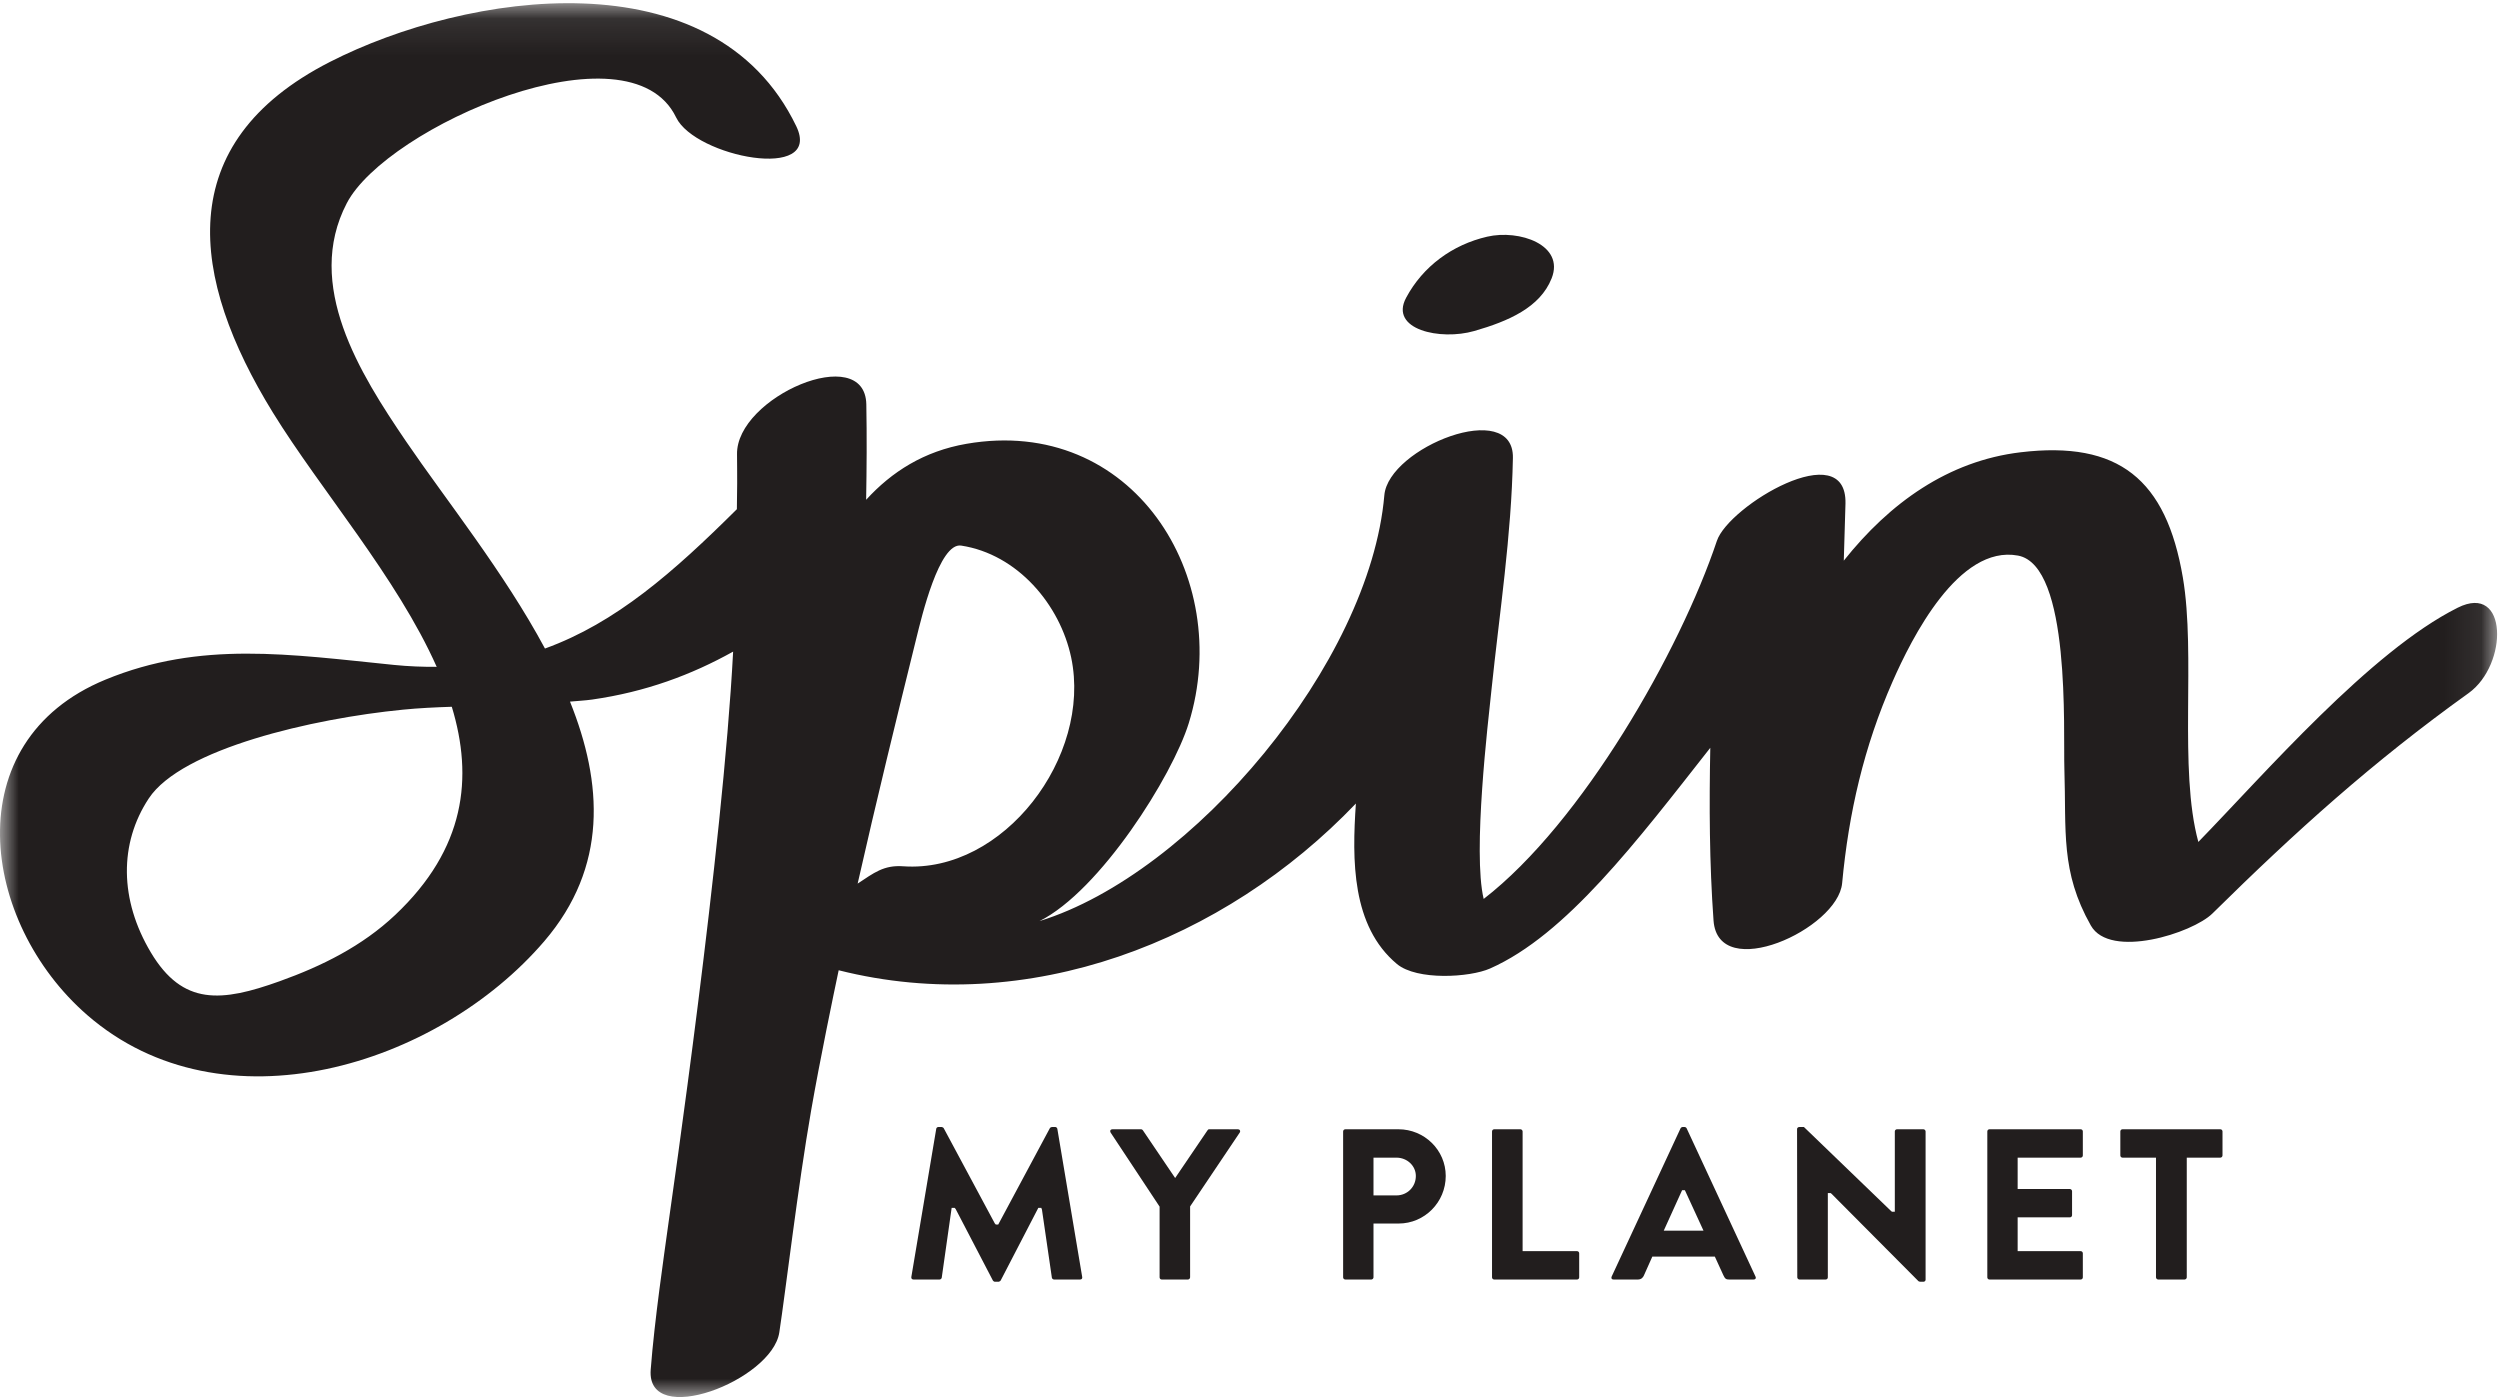 <?xml version="1.0" encoding="UTF-8" standalone="no"?>
<svg width="68px" height="38px" viewBox="0 0 68 38" version="1.1" xmlns="http://www.w3.org/2000/svg" xmlns:xlink="http://www.w3.org/1999/xlink" xmlns:sketch="http://www.bohemiancoding.com/sketch/ns">
    <!-- Generator: Sketch 3.4 (15575) - http://www.bohemiancoding.com/sketch -->
    <title>embed_logo</title>
    <desc>Created with Sketch.</desc>
    <defs>
        <path id="path-1" d="M0,0.087 L67.922,0.087 L67.922,38 L0,38"></path>
    </defs>
    <g id="Front-Page" stroke="none" stroke-width="1" fill="none" fill-rule="evenodd" sketch:type="MSPage">
        <g id="embed_logo" sketch:type="MSLayerGroup">
            <path d="M40.101,9.003 C41.025,8.737 41.888,8.367 42.204,7.572 C42.567,6.659 41.323,6.235 40.45,6.438 C39.511,6.655 38.704,7.241 38.246,8.1 C37.784,8.966 39.177,9.269 40.101,9.003" id="Fill-1" fill="#221E1E" sketch:type="MSShapeGroup"></path>
            <g id="Group-5">
                <mask id="mask-2" sketch:name="Clip 4" fill="white">
                    <use xlink:href="#path-1"></use>
                </mask>
                <g id="Clip-4"></g>
                <path d="M24.567,23.563 C24.037,23.525 23.77,23.743 23.328,24.034 C23.837,21.783 24.384,19.548 24.929,17.343 C25.063,16.802 25.547,14.748 26.144,14.84 C27.677,15.075 28.836,16.449 29.137,17.889 C29.7,20.582 27.301,23.756 24.567,23.563 M10.749,24.887 C9.852,25.734 8.758,26.277 7.608,26.689 C6.026,27.257 4.973,27.362 4.104,25.908 C3.249,24.476 3.238,22.94 4.047,21.717 C4.939,20.367 8.506,19.543 10.961,19.303 C11.383,19.261 11.831,19.239 12.289,19.224 C12.875,21.153 12.661,23.083 10.749,24.887 M66.849,16.53 C64.472,17.719 61.595,21.051 59.795,22.901 C59.254,20.918 59.733,17.812 59.373,15.705 C58.919,13.037 57.627,11.983 54.96,12.302 C52.991,12.537 51.399,13.68 50.151,15.25 C50.168,14.733 50.184,14.216 50.197,13.698 C50.24,11.83 47.019,13.757 46.699,14.712 C45.699,17.699 43.042,22.374 40.356,24.451 C40.053,23.185 40.478,19.627 40.568,18.764 C40.787,16.662 41.111,14.574 41.151,12.457 C41.183,10.819 37.766,12.172 37.654,13.471 C37.259,18.038 32.446,23.765 28.274,25.054 C29.924,24.228 31.891,21.105 32.335,19.669 C33.568,15.677 30.795,11.289 26.286,12.072 C25.134,12.272 24.255,12.831 23.559,13.594 C23.574,12.73 23.58,11.866 23.564,11 C23.531,9.286 20.017,10.801 20.047,12.36 C20.052,12.622 20.049,12.884 20.051,13.145 L20.043,13.85 C18.322,15.56 16.756,16.94 14.823,17.64 C13.707,15.56 12.124,13.591 11.044,12.005 C9.787,10.156 8.275,7.754 9.432,5.528 C10.512,3.45 17.119,0.552 18.391,3.195 C18.908,4.268 22.39,4.953 21.658,3.432 C19.407,-1.244 12.686,-0.21 8.976,1.683 C4.641,3.895 5.171,7.566 7.422,11.221 C8.714,13.318 10.799,15.709 11.878,18.138 C11.505,18.14 11.122,18.127 10.717,18.086 C7.884,17.8 5.453,17.421 2.869,18.486 C-1.214,20.168 -0.533,25.084 2.373,27.61 C6.055,30.81 11.895,28.996 14.804,25.602 C16.537,23.579 16.397,21.304 15.504,19.084 C15.705,19.065 15.915,19.055 16.106,19.028 C17.565,18.819 18.805,18.357 19.941,17.724 C19.659,23.118 18.268,32.637 18.168,33.371 C18.068,34.105 17.802,35.908 17.699,37.257 C17.577,38.866 20.998,37.551 21.197,36.243 C21.37,35.107 21.703,32.27 22.063,30.204 C22.308,28.799 22.67,27.063 22.812,26.391 C27.96,27.69 33.294,25.606 36.88,21.856 C36.775,23.39 36.761,25.189 37.997,26.221 C38.542,26.675 39.976,26.588 40.528,26.344 C42.598,25.43 44.514,22.893 46.52,20.34 C46.489,21.906 46.495,23.471 46.608,25.038 C46.732,26.756 49.989,25.271 50.106,24.024 C50.285,22.106 50.7,20.308 51.478,18.539 C51.997,17.358 53.272,14.811 54.89,15.112 C56.332,15.38 56.118,19.881 56.151,20.913 C56.206,22.607 56.04,23.703 56.871,25.174 C57.392,26.095 59.634,25.383 60.178,24.847 C62.449,22.608 64.532,20.727 67.146,18.853 C68.225,18.079 68.225,15.841 66.849,16.53" id="Fill-3" fill="#221E1E" sketch:type="MSShapeGroup" mask="url(#mask-2)"></path>
            </g>
            <path d="M29.436,34.735 C29.44,34.754 29.436,34.771 29.426,34.784 C29.415,34.796 29.398,34.803 29.377,34.803 L28.67,34.803 C28.643,34.803 28.613,34.776 28.611,34.754 L28.341,32.901 L28.323,32.854 L28.242,32.854 L27.219,34.828 C27.211,34.844 27.179,34.862 27.165,34.864 L27.059,34.864 C27.044,34.864 27.015,34.845 27.005,34.827 L25.993,32.884 L25.966,32.854 L25.885,32.854 L25.615,34.756 C25.611,34.774 25.588,34.803 25.556,34.803 L24.849,34.803 C24.827,34.803 24.81,34.796 24.8,34.784 C24.79,34.771 24.784,34.754 24.788,34.735 L25.466,30.702 C25.468,30.677 25.498,30.655 25.518,30.655 L25.615,30.655 C25.628,30.655 25.66,30.67 25.669,30.687 L27.059,33.278 L27.086,33.307 L27.152,33.307 L28.557,30.685 C28.564,30.67 28.598,30.655 28.61,30.655 L28.706,30.655 C28.728,30.655 28.756,30.677 28.76,30.706 L29.436,34.735 Z" id="Fill-6" fill="#221E1E" sketch:type="MSShapeGroup"></path>
            <path d="M33.722,30.804 L32.381,32.8 L32.371,32.815 L32.371,34.744 C32.371,34.774 32.342,34.803 32.312,34.803 L31.598,34.803 C31.563,34.803 31.541,34.773 31.541,34.744 L31.541,32.82 L30.208,30.805 C30.196,30.785 30.194,30.761 30.204,30.743 C30.214,30.726 30.233,30.716 30.257,30.716 L31.036,30.716 C31.048,30.716 31.066,30.719 31.087,30.745 L31.964,32.042 L32.842,30.748 C32.858,30.724 32.867,30.716 32.892,30.716 L33.672,30.716 C33.695,30.716 33.714,30.726 33.724,30.743 C33.736,30.761 33.734,30.785 33.722,30.804" id="Fill-8" fill="#221E1E" sketch:type="MSShapeGroup"></path>
            <path d="M37.983,32.515 L37.359,32.515 L37.359,31.488 L37.983,31.488 C38.275,31.488 38.511,31.711 38.511,31.986 C38.511,32.282 38.28,32.515 37.983,32.515 M38.037,30.716 L36.593,30.716 C36.557,30.716 36.533,30.746 36.533,30.775 L36.533,34.744 C36.533,34.773 36.557,34.803 36.593,34.803 L37.3,34.803 C37.33,34.803 37.359,34.774 37.359,34.744 L37.359,33.28 L38.044,33.28 C38.749,33.28 39.324,32.7 39.324,31.986 C39.324,31.285 38.747,30.716 38.037,30.716" id="Fill-10" fill="#221E1E" sketch:type="MSShapeGroup"></path>
            <path d="M42.954,34.09 L42.954,34.744 C42.954,34.773 42.932,34.803 42.895,34.803 L40.642,34.803 C40.607,34.803 40.583,34.773 40.583,34.744 L40.583,30.775 C40.583,30.746 40.607,30.716 40.642,30.716 L41.356,30.716 C41.385,30.716 41.415,30.745 41.415,30.775 L41.415,34.031 L42.895,34.031 C42.932,34.031 42.954,34.062 42.954,34.09" id="Fill-12" fill="#221E1E" sketch:type="MSShapeGroup"></path>
            <path d="M45.254,33.474 L45.753,32.374 L45.829,32.374 L46.335,33.474 L45.254,33.474 Z M47.751,34.725 L45.876,30.689 C45.868,30.672 45.843,30.655 45.824,30.655 L45.765,30.655 C45.745,30.655 45.721,30.672 45.711,30.691 L43.836,34.725 C43.828,34.746 43.828,34.766 43.836,34.779 C43.846,34.795 43.865,34.803 43.889,34.803 L44.548,34.803 C44.646,34.803 44.692,34.744 44.714,34.693 L44.943,34.18 L46.644,34.18 L46.875,34.685 C46.922,34.788 46.954,34.803 47.034,34.803 L47.699,34.803 C47.724,34.803 47.741,34.795 47.751,34.779 C47.761,34.766 47.761,34.746 47.751,34.725 L47.751,34.725 Z" id="Fill-14" fill="#221E1E" sketch:type="MSShapeGroup"></path>
            <path d="M52.376,30.775 L52.376,34.81 C52.376,34.838 52.349,34.864 52.317,34.864 L52.224,34.864 C52.214,34.862 52.187,34.852 52.184,34.85 L49.816,32.469 L49.794,32.452 L49.717,32.452 L49.717,34.744 C49.717,34.773 49.695,34.803 49.658,34.803 L48.944,34.803 C48.915,34.803 48.886,34.774 48.886,34.744 L48.88,30.709 C48.88,30.68 48.908,30.655 48.939,30.655 L49.067,30.655 L51.441,32.944 L51.463,32.959 L51.539,32.959 L51.539,30.775 C51.539,30.746 51.563,30.716 51.598,30.716 L52.317,30.716 C52.347,30.716 52.376,30.745 52.376,30.775" id="Fill-16" fill="#221E1E" sketch:type="MSShapeGroup"></path>
            <path d="M54.88,31.488 L54.88,32.341 L56.301,32.341 C56.331,32.341 56.36,32.369 56.36,32.4 L56.36,33.053 C56.36,33.09 56.329,33.112 56.301,33.112 L54.88,33.112 L54.88,34.031 L56.594,34.031 C56.631,34.031 56.653,34.062 56.653,34.09 L56.653,34.744 C56.653,34.773 56.631,34.803 56.594,34.803 L54.114,34.803 C54.077,34.803 54.055,34.773 54.055,34.744 L54.055,30.775 C54.055,30.746 54.077,30.716 54.114,30.716 L56.594,30.716 C56.631,30.716 56.653,30.746 56.653,30.775 L56.653,31.429 C56.653,31.456 56.631,31.488 56.594,31.488 L54.88,31.488 Z" id="Fill-18" fill="#221E1E" sketch:type="MSShapeGroup"></path>
            <path d="M60.452,30.775 L60.452,31.429 C60.452,31.456 60.428,31.488 60.393,31.488 L59.48,31.488 L59.48,34.744 C59.48,34.774 59.451,34.803 59.421,34.803 L58.702,34.803 C58.673,34.803 58.643,34.774 58.643,34.744 L58.643,31.488 L57.732,31.488 C57.696,31.488 57.673,31.456 57.673,31.429 L57.673,30.775 C57.673,30.746 57.696,30.716 57.732,30.716 L60.393,30.716 C60.428,30.716 60.452,30.746 60.452,30.775" id="Fill-20" fill="#221E1E" sketch:type="MSShapeGroup"></path>
        </g>
    </g>
</svg>